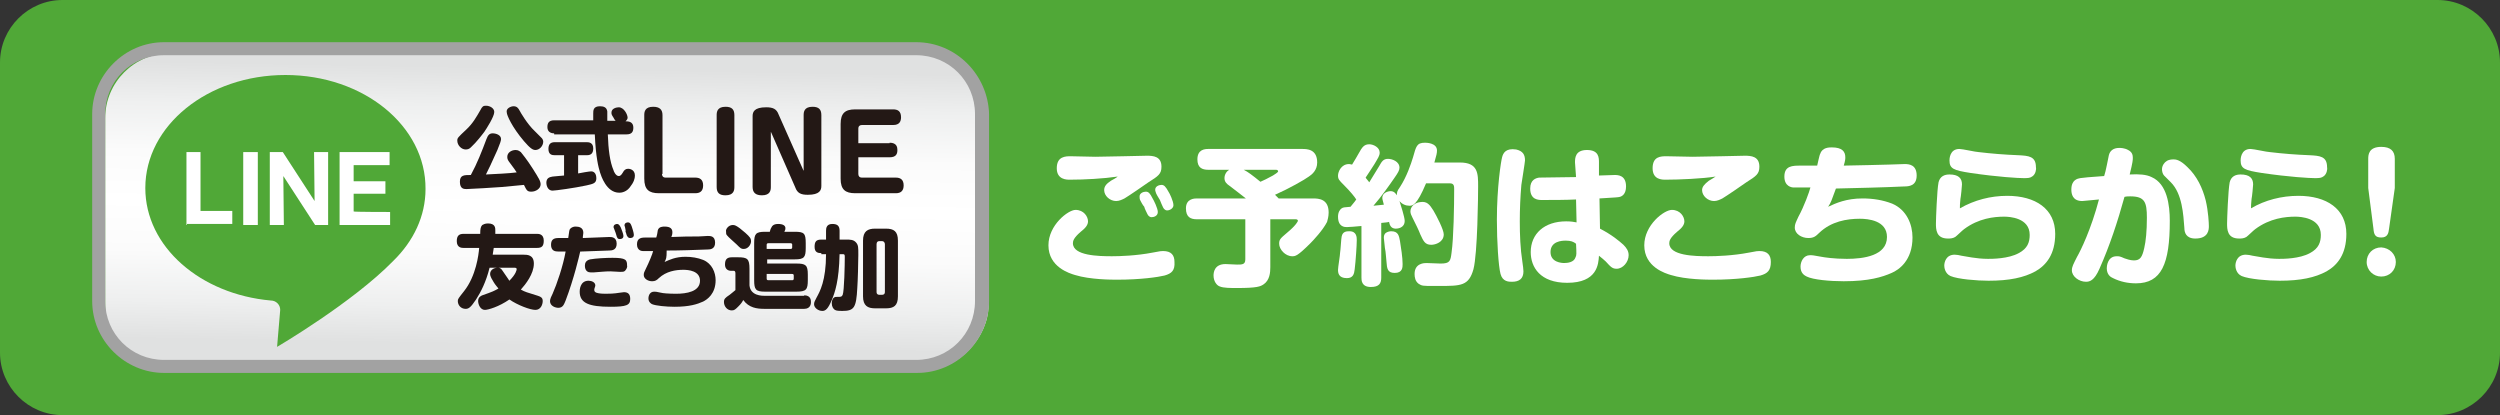 <?xml version="1.0" encoding="utf-8"?>
<!-- Generator: Adobe Illustrator 27.9.4, SVG Export Plug-In . SVG Version: 9.03 Build 54784)  -->
<svg version="1.1" id="レイヤー_1" xmlns="http://www.w3.org/2000/svg" xmlns:xlink="http://www.w3.org/1999/xlink" x="0px"
	 y="0px" viewBox="0 0 480 79.7" style="enable-background:new 0 0 480 79.7;" xml:space="preserve">
<rect x="0" y="0" width="480" height="79.7" fill="#333333" stroke="none"/>
<style type="text/css">
	.st0{fill:#50A837;}
	.st1{fill:url(#SVGID_1_);}
	.st2{fill:#A2A2A2;}
	.st3{fill:#FFFFFF;}
	.st4{fill:#231815;}
	.st5{fill:url(#SVGID_00000026876459773536638510000003258642347111200899_);}
</style>
<g>
	<path class="st0" d="M0,12C0,5.4,5.4,0,12,0h456c6.6,0,12,5.4,12,12v55.7c0,6.6-5.4,12-12,12H12c-6.6,0-12-5.4-12-12V12z"/>
</g>
<g>
	<g>
		<g>
			<g>
				
					<linearGradient id="SVGID_1_" gradientUnits="userSpaceOnUse" x1="104.593" y1="15.661" x2="105.504" y2="68.97" gradientTransform="matrix(1 0 0 -1 0 82)">
					<stop  offset="0" style="stop-color:#E0E1E1"/>
					<stop  offset="0.138" style="stop-color:#EEEFEF"/>
					<stop  offset="0.322" style="stop-color:#FBFBFB"/>
					<stop  offset="0.5" style="stop-color:#FFFFFF"/>
					<stop  offset="0.678" style="stop-color:#FBFBFB"/>
					<stop  offset="0.862" style="stop-color:#EEEFEF"/>
					<stop  offset="1" style="stop-color:#E0E1E1"/>
				</linearGradient>
				<path class="st1" d="M32.7,71.2c-6.9,0-12.5-5.6-12.5-12.5V22.7c0-6.9,5.6-12.5,12.5-12.5h144.6c6.9,0,12.5,5.6,12.5,12.5v35.9
					c0,6-5.6,12.5-12.5,12.5H32.7z"/>
				<path class="st2" d="M175.9,10.6c6.3,0,11.3,5,11.3,11.3v35.9c0,6.3-5,11.3-11.3,11.3H31.5c-6.3,0-11.3-5-11.3-11.3V21.9
					c0-6.3,5-11.3,11.3-11.3H175.9 M175.9,8.1H31.5c-7.6,0-13.8,6.3-13.8,13.8v35.9c0,7.6,6.3,13.8,13.8,13.8h144.6
					c7.6,0,13.8-6.3,13.8-13.8V21.9C189.7,14.4,183.6,8.1,175.9,8.1L175.9,8.1z"/>
			</g>
		</g>
		<g>
			<path class="st0" d="M54.8,14.4c-14.9,0-26.9,9.7-26.9,21.7c0,11.3,10.6,20.4,24.1,21.6l0,0c1,0,1.8,0.8,1.8,1.8l0,0l-0.6,7.1
				c0,0,14.5-8.5,22.3-16.5c3.9-3.8,6.2-8.6,6.2-13.8C81.8,24.2,69.8,14.4,54.8,14.4z"/>
			<g>
				<g>
					<path class="st3" d="M35.8,43.2v-14h2.7v11.3h6.1v2.5h-8.7V43.2z"/>
					<path class="st3" d="M49.5,43.2h-2.8v-14h2.8V43.2z"/>
					<path class="st3" d="M60.5,43.2l-6.1-9.4l0.1,9.4h-2.7v-14h2.5l6.1,9.4l-0.1-9.4H63v14H60.5z"/>
					<path class="st3" d="M74.9,40.7v2.5h-9.7v-14h9.6v2.5h-6.9v3.1h6.1v2.4h-6.1v3.4C67.8,40.7,74.9,40.7,74.9,40.7z"/>
				</g>
			</g>
		</g>
		<g>
			<path class="st4" d="M93,25.3c-0.3,0.4-1.5,2-2.6,3c-0.3,0.3-0.6,0.4-1,0.4c-0.8,0-1.6-0.8-1.6-1.7c0-0.5,0.1-0.6,1.7-2.1
				c1.3-1.2,2-2.5,2.7-3.7c0.4-0.8,0.6-0.9,1.1-0.9c0.8,0,1.6,0.5,1.6,1.2C94.9,22.4,93.4,24.7,93,25.3z M96.4,35.9
				c-1.2,0.1-6.3,0.4-6.8,0.4c-0.5,0-1.3,0-1.3-1.4c0-1.3,0.8-1.3,2.1-1.3c1.2-2.2,2.1-4.5,3-6.9c0.3-0.8,0.6-1.1,1.2-1.1
				c0.6,0,1.6,0.3,1.6,1.1c0,0.3-0.2,0.9-0.7,2.1c-1.2,2.7-1.7,3.7-2.2,4.7c1.9-0.1,4.4-0.2,5.9-0.4c-0.3-0.5-0.4-0.6-1.5-2.1
				c-0.3-0.4-0.3-0.7-0.3-0.9c0-0.8,0.8-1.3,1.6-1.3c0.6,0,0.8,0.3,1,0.4c0.1,0.1,1.3,1.6,2.3,3.2c1.2,1.9,1.5,2.4,1.5,3
				c0,0.8-0.9,1.4-1.8,1.4c-0.8,0-0.9-0.3-1.4-1.3C99.7,35.6,98.4,35.7,96.4,35.9z M98.6,20.4c0.6,0,0.9,0.3,1.2,0.9
				c0.1,0.2,1.4,2.5,2.9,3.9c0.2,0.2,1.2,1.2,1.3,1.3c0.2,0.2,0.3,0.5,0.3,0.7c0,0.8-0.7,1.6-1.5,1.6c-0.5,0-1-0.3-2.2-1.7
				c-2.3-2.7-3.3-5-3.3-5.5C97.1,20.8,98.1,20.4,98.6,20.4z"/>
			<path class="st4" d="M108.3,29.8h-1.8c-0.5,0-1.2-0.1-1.2-1.2c0-0.8,0.3-1.3,1.2-1.3h6.2c0.4,0,1.2,0.1,1.2,1.2
				c0,0.9-0.4,1.3-1.2,1.3H111v3.5c0.4-0.1,2.2-0.4,2.5-0.4c0.8,0,1,0.8,1,1.3c0,1-0.6,1.1-1.9,1.4c-2.3,0.5-6,1-6.5,1
				c-1.1,0-1.2-1.3-1.2-1.5c0-1,0.7-1.1,1.2-1.2c0.2,0,1.9-0.2,2.2-0.2V29.8z M106.4,25.6c-0.8,0-1.3-0.4-1.3-1.2
				c0-0.8,0.3-1.3,1.3-1.3h7.5c0-0.2,0-1.3,0-1.3c0-0.6,0-1.4,1.3-1.4c0.7,0,1.3,0.2,1.4,1c0,0.2,0,1.4,0,1.8h1.6
				c-0.2-0.2-0.3-0.4-0.4-0.6c-0.4-0.6-0.4-0.7-0.4-1c0-0.8,1-1,1.4-1c1,0,1.7,1.4,1.7,2c0,0.2-0.1,0.4-0.4,0.7h0.2
				c0.7,0,1.3,0.3,1.3,1.2c0,0.8-0.3,1.3-1.3,1.3h-3.6c0.1,2.9,0.4,5.3,1.1,6.9c0,0.1,0.4,1.1,1,1.1c0.4,0,0.6-0.4,0.8-0.7
				c0.2-0.4,0.5-0.7,1-0.7c0.2,0,1.3,0.1,1.3,1.3c0,0.6-0.2,1.3-1,2.3c-0.3,0.4-1,1-2,1c-2.5,0-3.5-3.3-3.7-3.9
				c-0.3-1-0.8-2.8-1-7.3H106.4z"/>
			<path class="st4" d="M127.1,33.4c0,0.4,0.2,0.7,0.7,0.7h5.7c0.9,0,1.5,0.4,1.5,1.5c0,1.1-0.6,1.5-1.5,1.5h-7
				c-1.9,0-2.8-0.7-2.8-2.8V22.1c0-0.6,0.1-1.6,1.7-1.6c1.2,0,1.8,0.5,1.8,1.6V33.4z"/>
			<path class="st4" d="M141,35.9c0,0.6-0.1,1.6-1.7,1.6c-1.2,0-1.7-0.5-1.7-1.6V22.1c0-0.6,0.1-1.6,1.7-1.6c1.2,0,1.7,0.5,1.7,1.6
				V35.9z"/>
			<path class="st4" d="M148.1,25.5l-0.1-0.2v10.6c0,0.6-0.1,1.6-1.7,1.6c-1.2,0-1.8-0.5-1.8-1.6V22.3c0-0.8,0.3-1.7,2.6-1.7
				c1.3,0,2,0.3,2.4,1.4l4.7,10.6l0.1,0.2V22.1c0-0.6,0.1-1.6,1.7-1.6c1.2,0,1.7,0.5,1.7,1.6v13.6c0,0.8-0.3,1.7-2.6,1.7
				c-1.3,0-2-0.3-2.4-1.4L148.1,25.5z"/>
			<path class="st4" d="M170.8,27.4c1.4,0,1.5,0.9,1.5,1.4c0,0.7-0.2,1.4-1.5,1.4h-6v3.2c0,0.4,0.2,0.7,0.7,0.7h6.5
				c0.9,0,1.5,0.4,1.5,1.5c0,1-0.5,1.5-1.5,1.5h-7.8c-1.9,0-2.8-0.7-2.8-2.8V23.8c0-2.1,0.9-2.8,2.8-2.8h7.3c0.8,0,1.5,0.3,1.5,1.5
				c0,0.8-0.3,1.5-1.5,1.5h-6c-0.4,0-0.7,0.2-0.7,0.7v2.8H170.8z"/>
			<path class="st4" d="M97.6,53.6c0.1,0.2,0.2,0.3,0.2,0.3c1.3-1.3,1.4-2.1,1.4-2.2c0-0.1,0-0.3-0.4-0.3h-4.8
				c-0.7,2.8-1.7,4.7-2.6,6.1c-1,1.5-1.4,1.8-2,1.8c-0.9,0-1.5-0.7-1.5-1.5c0-0.4,0.1-0.5,1.2-1.9c2.3-2.9,2.8-7,2.9-8.3h-3
				c-0.3,0-1.3,0-1.3-1.3c0-1.1,0.5-1.4,1.3-1.4h3.2c0-1,0.1-1.4,0.4-1.7c0.2-0.1,0.5-0.3,1.1-0.3c1.4,0,1.4,0.9,1.4,1.3
				c0,0.1,0,0.4,0,0.7h8c0.3,0,1.3,0,1.3,1.3c0,1.1-0.4,1.4-1.3,1.4h-8.3c-0.1,0.5-0.1,0.8-0.2,1.3h5.9c0.7,0,2,0,2,1.7
				c0,2-1.6,4-2.5,5c0.9,0.5,1.1,0.5,3.3,1.2c0.6,0.2,0.9,0.4,0.9,1c0,0.7-0.4,1.7-1.4,1.7c-1,0-3.4-0.9-5-2c-2,1.4-4.1,2-4.7,2
				c-0.9,0-1.3-1.1-1.3-1.7c0-0.8,0.6-1,0.8-1.1c2-0.7,2.2-0.8,3.1-1.3c-0.3-0.4-0.6-0.7-0.9-1.2c-0.3-0.5-0.7-1.1-0.7-1.6
				c0-0.6,0.5-1.2,1.5-1.2c0.3,0,0.6,0.1,0.9,0.6L97.6,53.6z"/>
			<path class="st4" d="M109.5,43.9c0.3-0.3,0.7-0.4,1-0.4c0.7,0,1.5,0.2,1.5,1.2c0,0.3-0.1,0.5-0.1,1c0.7,0,1.9-0.1,2.6-0.1
				c0.4,0,2.1-0.1,2.5-0.1c0.4,0,1.4,0,1.4,1.3c0,1.2-0.9,1.3-1.4,1.3c-0.1,0-3.2,0.1-5.6,0.2c-0.2,0.9-1.2,5.2-2.8,9.4
				c-0.3,0.7-0.5,1.4-1.4,1.4c-0.5,0-1.6-0.3-1.6-1.3c0-0.4,0.3-1,0.5-1.4c0.8-1.8,2-5.3,2.5-8.1c-1.6,0-1.8,0-2.1-0.1
				c-0.3-0.1-0.7-0.4-0.7-1.2c0-0.9,0.4-1.3,1.4-1.3c0.3,0,1.7,0,1.9,0C109.3,44.3,109.3,44.1,109.5,43.9z M117.2,58.9
				c-4.1,0-5.9-0.7-5.9-2.9c0-0.2,0-2.1,1.7-2.1c0.6,0,1.3,0.3,1.3,0.9c0,0.2-0.1,0.3-0.1,0.4c-0.1,0.3-0.1,0.3-0.1,0.5
				c0,0.3,0.2,0.5,0.8,0.6c0.5,0.1,1.1,0.1,1.5,0.1c0.5,0,1.4,0,2.6-0.2c0.2,0,0.6-0.1,0.8-0.1c0.8,0,1.2,0.4,1.2,1.3
				C121,58.6,120.3,58.9,117.2,58.9z M120,52c-0.2,0.2-0.5,0.2-0.9,0.2c-0.3,0-1.6-0.1-1.9-0.1c-1.1,0-1.7,0.1-3.2,0.2
				c-0.1,0-0.4,0-0.6,0c-1.1,0-1.1-1.1-1.1-1.3c0-0.5,0.2-1,1-1.2c1.1-0.2,3.1-0.3,4.3-0.3c2.6,0,2.8,0.4,2.8,1.5
				C120.5,51.2,120.3,51.7,120,52z M117.9,43.9c-0.1-0.2-0.1-0.3-0.1-0.3c0-0.5,0.5-0.6,0.7-0.6c0.3,0,0.5,0.3,0.7,0.7
				c0.1,0.3,0.5,1.2,0.5,1.6c0,0.6-0.6,0.6-0.7,0.6c-0.3,0-0.4-0.1-0.5-0.3c-0.1-0.1-0.2-0.7-0.3-0.9
				C118.1,44.5,118,44.1,117.9,43.9z M120,43.6c0-0.1-0.1-0.2-0.1-0.3c0-0.6,0.6-0.6,0.7-0.6c0.3,0,0.5,0.2,0.7,0.8
				c0.1,0.3,0.4,1.2,0.4,1.6c0,0.6-0.6,0.6-0.7,0.6c-0.1,0-0.4,0-0.6-0.4c-0.1-0.1-0.2-0.7-0.3-0.8C120.2,44.3,120,43.8,120,43.6z"
				/>
			<path class="st4" d="M127.6,50.3c0.9-0.4,2.1-1,4-1c1.2,0,2.4,0.2,3.4,0.6c1.7,0.7,2.4,2.4,2.4,3.9c0,2.6-1.6,3.7-2.4,4.1
				c-1.1,0.5-2.6,1-5.5,1c-1.6,0-3.6-0.2-4.3-0.5c-0.2-0.1-0.7-0.4-0.7-1.1c0-0.6,0.3-1.3,1.1-1.3c0.3,0,0.4,0,1.3,0.2
				c0.3,0.1,1.5,0.2,2.9,0.2c2,0,4.6-0.4,4.6-2.5c0-1.9-2.2-2.1-3.2-2.1c-1.5,0-3.3,0.3-4.7,1.6c-0.4,0.4-0.7,0.6-1.3,0.6
				c-0.8,0-1.6-0.5-1.6-1.2c0-0.4,0.1-0.6,0.4-1.2c0.6-1.2,1.3-2.9,1.4-3.4c-0.4,0-1.7,0-2,0c-0.2,0-1.1-0.1-1.1-1.3
				c0-1.3,1-1.3,1.8-1.3c0.4,0,1.3,0,1.9,0c0.1-0.2,0.3-1.2,0.3-1.4c0.2-0.7,1-0.7,1.3-0.7c1.2,0,1.5,0.5,1.5,1.1
				c0,0.2,0,0.4-0.2,0.9c2.2-0.1,3.7-0.1,5.2-0.1c0.3,0,1.5-0.1,1.8-0.1c0.5,0,1.4,0,1.4,1.3c0,1.2-0.9,1.3-1.4,1.3
				c-2.5,0.1-5.5,0.2-7.9,0.2C128,49.6,127.9,49.7,127.6,50.3z"/>
			<path class="st4" d="M154.4,56.7c1.3,0,1.3,1,1.3,1.3c0,0.2,0,1.3-1.3,1.3h-7.6c-1.5,0-3-0.2-4.1-1.7c-0.2,0.4-0.4,0.7-0.9,1.2
				c-0.6,0.6-0.8,0.8-1.3,0.8c-0.9,0-1.5-0.8-1.5-1.6c0-0.6,0.2-0.8,1.1-1.4c0.1-0.1,0.9-0.7,1.1-0.9v-3.2c0-0.1,0-0.5-0.3-0.5h-0.5
				c-0.8,0-1.2-0.5-1.2-1.2c0-0.9,0.3-1.4,1.3-1.4h1.2c1.8,0,2.2,0.3,2.2,2.2v3.2c0.2,2,2.4,2,3,2H154.4z M140.7,43.2
				c0.3,0,0.7,0,2.4,1.5c0.9,0.8,1.1,1.1,1.1,1.6c0,0.7-0.6,1.5-1.4,1.5c-0.5,0-0.6-0.1-1.4-0.9c-0.3-0.3-1.6-1.4-1.8-1.7
				c-0.2-0.2-0.2-0.4-0.2-0.8C139.3,44.1,139.8,43.2,140.7,43.2z M152.6,44.5c1.8,0,2.1,0.3,2.1,2.2v0.9c0,1.8-0.3,2.2-2.1,2.2h-5.3
				v0.8h5.6c1.8,0,2.2,0.3,2.2,2.1v1.1c0,1.8-0.3,2.2-2.2,2.2h-6c-1.8,0-2.1-0.4-2.1-2.2v-7.1c0-1.8,0.3-2.2,2.1-2.2h0.9
				c0-0.1,0.2-0.7,0.3-0.8c0.1-0.2,0.3-0.7,1.3-0.7c0.9,0,1.4,0.3,1.4,0.8c0,0.2,0,0.3-0.2,0.7H152.6z M147.2,47.8h4.6
				c0.2,0,0.3-0.1,0.3-0.3V47c0-0.1,0-0.3-0.3-0.3h-4.3c-0.2,0-0.3,0.1-0.3,0.3V47.8z M147.2,52.6v0.9c0,0.2,0.1,0.3,0.3,0.3h4.6
				c0.1,0,0.3,0,0.3-0.3v-0.6c0-0.2-0.1-0.3-0.3-0.3H147.2z"/>
			<path class="st4" d="M157.7,48.6c-0.6,0-1.3-0.1-1.3-1.2c0-1,0.3-1.4,1.3-1.4h0.9v-1.7c0-0.5,0.1-1.3,1.2-1.3
				c0.9,0,1.4,0.3,1.4,1.3V46h1.2c0.9,0,1.5,0,2,0.6c0.4,0.5,0.4,0.9,0.4,2.3c0,1.3-0.1,5.1-0.2,6.4c-0.2,3.8-0.6,4.4-2.9,4.4
				c-0.4,0-1.1,0-1.4-0.2c-0.3-0.2-0.6-0.6-0.6-1.3c0-0.3,0.1-0.9,0.5-1.1c0.1-0.1,0.3-0.1,0.6-0.1c0.7,0,0.8,0,1-0.4
				c0.3-0.8,0.4-5.7,0.4-7.3c0-0.5-0.1-0.5-0.5-0.5h-0.5c-0.1,5.1-0.9,7.4-1.5,8.8c-0.7,1.7-1.2,2.1-1.8,2.1c-0.8,0-1.6-0.6-1.6-1.3
				c0-0.4,0.2-0.7,0.5-1.3c0.6-1.1,1.8-3.2,1.8-8.3H157.7z M172.4,56.9c0,1.8-0.8,2.3-2.3,2.3H168c-1.4,0-2.3-0.5-2.3-2.3V46.2
				c0-1.8,0.9-2.3,2.3-2.3h2.1c1.5,0,2.3,0.5,2.3,2.3V56.9z M169.9,46.9c0-0.3-0.2-0.6-0.5-0.6h-0.6c-0.3,0-0.5,0.2-0.5,0.6v9.2
				c0,0.3,0.2,0.5,0.5,0.5h0.6c0.3,0,0.5-0.2,0.5-0.5V46.9z"/>
		</g>
	</g>
	<g>
		<path class="st3" d="M223.6,52.9c-1.2,0.3-4.6,0.8-9.1,0.8c-1,0-5.2,0-8.1-0.9c-1-0.3-5.1-1.5-5.1-5.7c0-3.9,3.8-6.8,5.2-6.8
			c1.6,0,2.4,1.3,2.4,2.2c0,0.7-0.5,1.3-1.4,2c-1.4,1.2-1.5,1.8-1.5,2.2c0,2.4,4.9,2.5,7.5,2.5c1.5,0,4.7-0.1,7.8-0.7
			c1.5-0.3,1.7-0.3,2-0.3c1.6,0,2.2,0.8,2.2,2.1C225.6,51.9,225,52.5,223.6,52.9z M205.4,34.5c-0.6,0-2.5,0-2.5-2.2
			c0-2.3,1.7-2.3,2.7-2.3c0.3,0,3.9,0.1,4.7,0.1c1.6,0,9.5-0.2,9.9-0.2c1.2,0,2.8,0.1,2.8,2.1c0,1.4-0.6,1.8-2.5,3
			c-0.7,0.5-3.9,2.7-4.6,3.1c-0.4,0.2-1,0.5-1.6,0.5c-1.2,0-2.3-1-2.3-2.1c0-0.7,0.4-1.2,1.3-1.8c0.2-0.1,1.1-0.6,1.3-0.8
			C211.9,34.3,208.2,34.5,205.4,34.5z M218.9,38.4c-0.1-0.2-0.1-0.5-0.1-0.7c0-0.6,0.7-0.9,1.2-0.9c0.5,0,0.8,0.3,1.3,1.3
			c0.2,0.3,1,1.9,1,2.6c0,0.8-0.8,1-1.2,1c-0.1,0-0.5,0-0.8-0.6c-0.1-0.2-0.6-1.2-0.6-1.4C219.4,39.4,219,38.6,218.9,38.4z
			 M221.9,36.9c-0.1-0.2-0.1-0.4-0.1-0.5c0-0.6,0.7-0.9,1.2-0.9c0.5,0,0.8,0.3,1.4,1.4c0.1,0.1,0.9,1.7,0.9,2.5c0,0.6-0.7,1-1.2,1
			c-0.1,0-0.5,0-0.8-0.6c-0.1-0.2-0.5-1.1-0.6-1.4C222.5,38.1,221.9,37.1,221.9,36.9z"/>
		<path class="st3" d="M239.2,42.1h-9.4c-1.2,0-2.1-0.4-2.1-2.1c0-1.9,1.7-1.9,2.1-1.9h9.4c-1-0.8-1.8-1.4-3.1-2.4
			c-0.6-0.4-1-0.8-1-1.5c0-0.7,0.4-1.3,0.9-1.6h-4c-1.2,0-2.1-0.4-2.1-2c0-1.9,1.4-2,2.1-2H250c0.9,0,2.9,0,2.9,2.6
			c0,1.5-1,2.3-1.6,2.7c-0.8,0.6-3.8,2.3-6.5,3.5c0.3,0.3,0.5,0.5,0.7,0.7h6.6c1.1,0,3,0.1,3,2.7c0,0.8-0.2,1.4-0.3,1.8
			c-0.8,1.6-2.7,3.6-3.2,4.1c-2.5,2.5-2.9,2.5-3.5,2.5c-1.3,0-2.5-1.3-2.5-2.4c0-0.8,0.2-1,1.5-2.1c1.7-1.4,2.1-2.2,2.1-2.3
			c0-0.2-0.2-0.3-0.4-0.3h-4.9v9.2c0,1-0.1,2.5-1.3,3.3c-0.6,0.4-1.2,0.7-5.1,0.7c-1.2,0-2.6,0-3.3-0.3c-0.6-0.2-1.2-1-1.2-2.1
			c0-0.5,0.1-2.2,2.3-2.2c0.3,0,1.9,0.1,2.2,0.1c1,0,1.6,0,1.6-1V42.1z M238.8,32.6c0.8,0.4,1.6,1,3.2,2.3c0.7-0.3,1.3-0.6,2.4-1.2
			c0.3-0.2,1-0.6,1-0.8c0-0.2-0.2-0.3-0.4-0.3H238.8z"/>
		<path class="st3" d="M261.3,43.4c-0.9,0.1-2.4,0.2-2.7,0.2c-0.4,0-1.7,0-1.7-2c0-0.9,0.4-1.4,0.7-1.6c0.3-0.2,0.5-0.2,1.7-0.3
			c0.3-0.4,0.7-0.8,1.1-1.4c-0.3-0.5-1.1-1.5-2.4-2.8c-0.9-0.9-1.1-1.1-1.1-1.8c0-0.7,0.6-2.2,2.1-2.2c0.3,0,0.4,0.1,0.6,0.1
			c0.4-0.6,1-1.7,1.3-2.2c0.6-1.1,1-1.7,2-1.7c0.8,0,2,0.6,2,1.6c0,0.6-0.3,1-1,2.2c-0.8,1.3-1.2,1.8-1.7,2.6
			c0.1,0.2,0.5,0.6,0.7,0.9c0.6-1,1.3-2.1,1.9-3.1c0.5-0.9,0.8-1.4,1.7-1.4c0.8,0,2.2,0.5,2.2,1.7c0,0.5-0.3,1-1,2
			c-0.9,1.3-2.5,3.6-4,5.3c0.8-0.1,1.2-0.1,2-0.2c-0.1-0.5-0.3-1-0.3-1.3c0-1,1.1-1.3,1.6-1.3c0.7,0,1,0.5,1.2,0.8
			c0-0.5,0-0.8,0.6-1.6c1.3-2,2.1-4.4,2.5-5.7c0.6-2.1,0.7-2.8,2.3-2.8c0.2,0,2.3,0,2.3,1.5c0,0.5-0.1,0.9-0.5,2.3h4.9
			c3.5,0,3.5,2.1,3.5,4.6c0,1.5-0.1,12.9-0.9,15.9c-0.9,3.2-2.4,3.2-6.6,3.2h-1.1c-1.9,0-2.2,0-2.8-0.4c-0.7-0.5-0.8-1.3-0.8-1.9
			c0-2.1,1.9-2.1,2.3-2.1c0.4,0,2.3,0.1,2.7,0.1c1.8,0,1.9-0.5,2.1-2.1c0.4-2.8,0.5-9,0.5-12.2c0-0.5,0-1.1-0.8-1.1h-4.6
			c-1.8,4.3-2.6,4.3-3.2,4.3c-0.7,0-1.4-0.3-1.9-0.9c0.2,0.6,1,3.1,1,3.8c0,1.4-1.4,1.5-1.7,1.5c-1,0-1.2-0.8-1.3-1.3
			c-0.3,0.1-0.6,0.1-1.5,0.2v10.5c0,1.1-0.4,1.8-2,1.8c-1.8,0-1.8-1.3-1.8-1.8V43.4z M260.5,46.1c0,1-0.2,4-0.4,5.6
			c-0.1,0.9-0.3,1.7-1.5,1.7c-1.6,0-1.7-1-1.7-1.6c0-0.5,0.4-2.8,0.4-3.3c0.1-0.5,0.2-2.7,0.3-3.1c0.2-1,1-1,1.5-1
			C260.5,44.4,260.5,45.6,260.5,46.1z M268.8,46.3c0.2,1.2,0.5,3.2,0.5,4.4c0,0.6,0,1.7-1.5,1.7c-1.4,0-1.5-0.8-1.6-2.2
			c-0.1-0.7-0.1-1.7-0.3-2.6c0-0.2-0.2-1.7-0.2-1.9c0-0.3,0-0.7,0.4-1c0.3-0.2,0.7-0.3,1-0.3C268.5,44.4,268.6,45.3,268.8,46.3z
			 M275.2,40.4c0.6,1,2,3.7,2,4.6c0,1.5-1.6,2-2.4,2c-1.2,0-1.5-0.7-2.1-2c-0.3-0.8-0.9-2-1.5-3.2c-0.2-0.4-0.4-0.8-0.4-1.2
			c0-1,0.9-1.7,1.9-1.8C274,38.6,274.5,39.3,275.2,40.4z"/>
		<path class="st3" d="M292.8,30.8c0,0.3-0.6,4-0.7,4.7c-0.2,2.3-0.3,4.7-0.3,7c0,2.6,0.1,5.2,0.5,7.8c0.1,0.6,0.2,1.5,0.2,1.8
			c0,1.4-0.8,2-2.2,2c-0.6,0-1.8,0-2.2-1.5c-0.4-1.5-0.7-6.2-0.7-10.4c0-6.3,0.8-11.3,1-12c0.2-0.8,0.7-1.8,2.7-1.5
			C292.4,29,292.8,29.7,292.8,30.8z M302.4,31.2c0-0.8,0-2.4,2.3-2.4c2.3,0,2.3,1.5,2.3,2.4l0,2.5c0.5,0,2.8-0.1,3-0.1
			c0.6,0,2.2,0,2.2,2.2c0,1.5-0.8,1.9-1.2,2c-0.4,0.1-0.7,0.1-3.9,0.3l0.1,5.8c2.3,1.2,3.6,2.3,4.5,3.1c0.6,0.6,1,1.2,1,2
			c0,1.3-1.1,2.6-2.3,2.6c-0.8,0-1.1-0.3-2.1-1.4c-0.1-0.1-1-0.9-1.3-1.1c-0.1,1.6-0.3,5.2-6.1,5.2c-5.2,0-7-3-7-5.9
			c0-3.5,2.6-5.9,6.8-5.9c0.9,0,1.5,0.1,2,0.2l-0.1-4.4c-2,0.1-4.5,0.1-6.5,0.1c-0.7,0-2.3,0-2.3-2.2c0-1.7,1.1-2,1.7-2.1
			c0.3,0,5.9-0.1,7.1-0.1L302.4,31.2z M300.6,46.2c-0.7,0-2.9,0.1-2.9,2.2c0,2,2.2,2.1,2.6,2.1c0.6,0,1.9-0.1,2.2-1.1
			c0.2-0.4,0.2-0.6,0.1-2.6C302.1,46.4,301.6,46.2,300.6,46.2z"/>
		<path class="st3" d="M338,52.9c-1.2,0.3-4.6,0.8-9.1,0.8c-1,0-5.2,0-8.1-0.9c-1-0.3-5.1-1.5-5.1-5.7c0-3.9,3.8-6.8,5.3-6.8
			c1.6,0,2.4,1.3,2.4,2.2c0,0.7-0.5,1.3-1.4,2c-1.4,1.2-1.5,1.8-1.5,2.2c0,2.4,4.9,2.5,7.5,2.5c1.5,0,4.7-0.1,7.8-0.7
			c1.5-0.3,1.7-0.3,2-0.3c1.6,0,2.2,0.8,2.2,2.1C340,51.9,339.4,52.5,338,52.9z M319.8,34.5c-0.7,0-2.5,0-2.5-2.2
			c0-2.3,1.6-2.3,2.7-2.3c0.3,0,4.2,0.1,5,0.1c1.6,0,9.7-0.2,10-0.2c1.2,0,2.8,0.1,2.8,2.1c0,1.4-0.6,1.8-2.5,3
			c-0.7,0.5-3.9,2.7-4.6,3.1c-0.4,0.2-1,0.5-1.6,0.5c-1.2,0-2.3-1-2.3-2.1c0-0.6,0.4-1.1,1.3-1.8c0.2-0.1,1-0.6,1.3-0.8
			C326.9,34.3,322.4,34.5,319.8,34.5z"/>
		<path class="st3" d="M351,39.7c1.5-0.7,3.5-1.6,6.6-1.6c2,0,3.9,0.3,5.7,1c2.8,1.2,3.9,4,3.9,6.5c0,4.4-2.6,6.2-4,6.8
			c-1.8,0.8-4.4,1.6-9.2,1.6c-2.7,0-5.9-0.3-7.1-0.9c-0.4-0.2-1.2-0.6-1.2-1.9c0-1,0.6-2.2,1.8-2.2c0.5,0,0.6,0,2.2,0.3
			c0.5,0.1,2.4,0.4,4.9,0.4c3.2,0,7.7-0.6,7.7-4.2c0-3.2-3.7-3.5-5.2-3.5c-2.5,0-5.5,0.5-7.8,2.7c-0.7,0.7-1.1,1-2.1,1
			c-1.3,0-2.6-0.8-2.6-2c0-0.7,0.2-1,0.7-2.1c1.1-2,2.1-4.8,2.3-5.6c-0.7,0-2.8,0-3.2,0c-0.4,0-1.8-0.2-1.8-2.1
			c0-2.1,1.6-2.1,3.1-2.1c0.7,0,2.1,0,3.2,0c0.1-0.3,0.4-2,0.6-2.3c0.4-1.2,1.7-1.2,2.2-1.2c2,0,2.6,0.8,2.6,1.9
			c0,0.3,0,0.6-0.3,1.6c3.7-0.1,6.2-0.1,8.7-0.2c0.5,0,2.6-0.1,3-0.1c0.8,0,2.3,0.1,2.3,2.2c0,2-1.5,2.1-2.4,2.1
			c-4.1,0.2-9.2,0.3-13.1,0.4C351.6,38.6,351.6,38.8,351,39.7z"/>
		<path class="st3" d="M385.4,37.6c5.4,0,9.2,2.5,9.2,7.3c0,3.9-1.7,6-3.8,7.2c-2.2,1.2-5,1.8-9,1.8c-2.2,0-5.9-0.3-7.3-0.9
			c-1.1-0.5-1.2-1.7-1.2-2c0-0.6,0.3-2.1,2-2.1c0.3,0,1,0.1,1.3,0.2c0.8,0.1,2.8,0.6,5.1,0.6c0.8,0,3.9,0,5.9-1.1
			c1.7-0.9,2.1-2.1,2.1-3.5c0-3.3-3.9-3.5-4.9-3.5c-1.9,0-4.9,0.3-7.7,2.4c-0.3,0.2-1.4,1.3-1.7,1.5c-0.5,0.3-1,0.3-1.4,0.3
			c-2.3,0-2.3-1.8-2.3-2.9c0-0.8,0.2-6.4,0.5-7.9c0.3-1.2,1.2-1.5,2.1-1.5c1.7,0,2.4,0.7,2.4,1.9c0,0.3-0.2,2.4-0.3,2.8
			c-0.1,0.9-0.1,1.3-0.1,1.8C379.1,38.4,382.2,37.6,385.4,37.6z M390.3,33.8c-0.5,0.4-0.9,0.4-1.8,0.4c-0.9,0-4.8-0.2-10.2-1
			c-3.2-0.5-4-0.8-4-2.4c0-0.2,0-2.2,1.9-2.2c0.6,0,3.2,0.6,3.7,0.6c2.5,0.3,5,0.5,7.6,0.6c2,0.1,3.4,0.2,3.4,2.3
			C391,32.6,390.8,33.4,390.3,33.8z"/>
		<path class="st3" d="M404.9,29.8c0.2-0.8,0.8-1.4,2-1.4c0.2,0,1,0,1.7,0.4c0.8,0.4,0.9,1,0.9,1.5c0,0.4,0,0.8-0.6,3.2
			c1.8-0.1,3.2,0,4.2,0.5c3,1.3,3.5,5.4,3.5,8.4c0,8.3-1.6,12-6.5,12c-1.5,0-3-0.3-4.4-1c-0.5-0.2-1.2-0.7-1.2-1.9
			c0-0.3,0.1-2.3,1.9-2.3c0.5,0,0.6,0,1.5,0.4c0.3,0.1,1.1,0.4,1.8,0.4c1.2,0,1.6-0.6,2-2.4c0.3-1.3,0.5-3.2,0.5-5.8
			c0-3-0.4-4.1-3.2-4.1c-0.3,0-0.7,0-1.1,0.1c-1.3,4.7-2.8,9.3-4.8,13.8c-1,2.3-1.9,2.5-2.6,2.5c-1.3,0-2.7-1-2.7-2.2
			c0-0.7,0.3-1.2,1-2.6c0.7-1.2,2.7-5.3,4.2-11c-1.1,0.1-3.1,0.3-3.2,0.3c-1.9,0-2.1-1.4-2.1-2.2c0-1.9,1.2-2.1,1.7-2.2
			c0.8-0.1,1.6-0.2,4.6-0.4C404.3,33,404.8,30.2,404.9,29.8z M415.5,33.7c-0.3-0.3-0.4-0.9-0.4-1.2c0-0.8,0.6-1.4,0.8-1.5
			c0.2-0.2,0.7-0.4,1.4-0.4c0.5,0,1.3,0.1,2.7,1.5c1.8,1.7,2.9,4,3.5,6.4c0.5,2.1,0.6,4.4,0.6,4.9c0,0.6,0,2.4-2.6,2.4
			c-1.8,0-2.1-1.2-2.1-2c-0.2-2.6-0.4-6.6-2.6-8.8L415.5,33.7z"/>
		<path class="st3" d="M441.3,37.6c5.4,0,9.2,2.5,9.2,7.3c0,3.9-1.7,6-3.8,7.2c-2.2,1.2-5,1.8-9,1.8c-2.2,0-5.9-0.3-7.3-0.9
			c-1.1-0.5-1.2-1.7-1.2-2c0-0.6,0.3-2.1,2-2.1c0.3,0,1,0.1,1.3,0.2c0.8,0.1,2.8,0.6,5.1,0.6c0.8,0,3.9,0,5.9-1.1
			c1.7-0.9,2.1-2.1,2.1-3.5c0-3.3-3.9-3.5-4.9-3.5c-1.9,0-4.9,0.3-7.7,2.4c-0.3,0.2-1.4,1.3-1.7,1.5c-0.5,0.3-1,0.3-1.4,0.3
			c-2.3,0-2.3-1.8-2.3-2.9c0-0.8,0.2-6.4,0.5-7.9c0.3-1.2,1.2-1.5,2.1-1.5c1.7,0,2.4,0.7,2.4,1.9c0,0.3-0.2,2.4-0.3,2.8
			c-0.1,0.9-0.1,1.3-0.1,1.8C434.9,38.4,438.1,37.6,441.3,37.6z M446.2,33.8c-0.5,0.4-0.9,0.4-1.8,0.4c-0.9,0-4.8-0.2-10.2-1
			c-3.2-0.5-4-0.8-4-2.4c0-0.2,0-2.2,1.9-2.2c0.6,0,3.2,0.6,3.7,0.6c2.5,0.3,5,0.5,7.6,0.6c2,0.1,3.4,0.2,3.4,2.3
			C446.9,32.6,446.7,33.4,446.2,33.8z"/>
		<path class="st3" d="M460,50.3c0,1.6-1.2,2.8-2.8,2.8c-1.5,0-2.8-1.2-2.8-2.8c0-1.6,1.2-2.8,2.8-2.8C458.8,47.6,460,48.8,460,50.3
			z M458.7,43.9c-0.1,0.9-0.3,1.7-1.5,1.7c-1.2,0-1.4-0.6-1.5-1.7l-1-7.8v-5.6c0-0.8,0.1-2.3,2.5-2.3c1.8,0,2.6,0.8,2.6,2.3v5.6
			L458.7,43.9z"/>
	</g>
</g>
<g>
	<g>
		
			<linearGradient id="SVGID_00000003090099590765094680000007307653891659918992_" gradientUnits="userSpaceOnUse" x1="195.2" y1="150.77" x2="195.948" y2="194.525" gradientTransform="matrix(1 0 0 -1 0 82)">
			<stop  offset="0" style="stop-color:#E0E1E1"/>
			<stop  offset="0.138" style="stop-color:#EEEFEF"/>
			<stop  offset="0.322" style="stop-color:#FBFBFB"/>
			<stop  offset="0.5" style="stop-color:#FFFFFF"/>
			<stop  offset="0.678" style="stop-color:#FBFBFB"/>
			<stop  offset="0.862" style="stop-color:#EEEFEF"/>
			<stop  offset="1" style="stop-color:#E0E1E1"/>
		</linearGradient>
		<path style="fill:url(#SVGID_00000003090099590765094680000007307653891659918992_);" d="M96.8-65.5c-5.5,0-10-4.5-10-10v-28.7
			c0-5.5,4.5-10,10-10h197.5c5.5,0,10,4.5,10,10v28.7c0,5.5-4.5,10-10,10H96.8z"/>
		<path class="st2" d="M294.2-113.2c5,0,9,4,9,9v28.7c0,5-4,9-9,9H96.8c-5,0-9-4-9-9v-28.7c0-5,4-9,9-9H294.2 M294.2-115.2H96.8
			c-6.1,0-11,5-11,11v28.7c0,6.1,5,11,11,11h197.5c6.1,0,11-5,11-11v-28.7C305.2-110.2,300.3-115.2,294.2-115.2L294.2-115.2z"/>
	</g>
	<path class="st0" d="M118.3-107c-10.6,0-19.1,6.9-19.1,15.4c0,8,7.5,14.5,17.1,15.3l0,0c0.7,0,1.3,0.6,1.3,1.3l0,0l-0.4,5
		c0,0,10.3-6,15.8-11.7c2.8-2.7,4.4-6.1,4.4-9.8C137.4-100.1,128.9-107,118.3-107z"/>
	<g>
		<g>
			<path class="st3" d="M104.8-86.6v-9.9h1.9v8h4.3v1.8L104.8-86.6L104.8-86.6z"/>
			<path class="st3" d="M114.5-86.6h-2v-9.9h2V-86.6z"/>
			<path class="st3" d="M122.3-86.6l-4.3-6.7l0.1,6.7h-1.9v-9.9h1.8l4.3,6.7l-0.1-6.7h1.9v9.9H122.3z"/>
			<path class="st3" d="M132.5-88.4v1.8h-6.9v-9.9h6.8v1.8h-4.9v2.2h4.3v1.7h-4.3v2.4H132.5z"/>
		</g>
	</g>
	<g>
		<path d="M150.8-99.8c0-1,0.8-1.8,1.8-1.8c1.2,0,1.8,1.1,1.8,1.8v14.4c0,0.8,0.1,1.1,0.8,1.1h7.3c1.3,0,1.8,0.9,1.8,1.7
			c0,1.3-0.9,1.8-1.6,1.8h-8.9c-1.6,0-3-0.4-3-3.3V-99.8z"/>
		<path d="M167.5-99.8c0-0.9,0.6-1.8,1.7-1.8c1.1,0,1.9,0.8,1.9,1.8v17.7c0,1-0.7,1.8-1.8,1.8s-1.8-0.8-1.8-1.8L167.5-99.8
			L167.5-99.8z"/>
		<path d="M179-96.2v14.3c0,0.6-0.4,1.7-1.8,1.7c-0.8,0-1.8-0.5-1.8-1.7v-16.7c0-0.7,0.4-3,2.8-3c1.5,0,2.5,1,2.9,1.9l6.4,14.1
			v-14.3c0-0.6,0.4-1.7,1.8-1.7c0.8,0,1.8,0.5,1.8,1.7v16.7c0,0.7-0.4,3-2.7,3c-1.5,0-2.5-1-2.9-1.9L179-96.2z"/>
		<path d="M206.1-93c1.2,0,1.7,0.9,1.7,1.8c0,1.6-1.4,1.7-1.6,1.7h-7.4v4.5c0,0.3,0.3,0.7,0.8,0.7h7.2c0.6,0,1.9,0.2,1.9,1.8
			s-1.5,1.8-1.8,1.8H198c-1.8,0-2.8-1-2.8-3.2v-14.3c0-1.5,0.7-3,2.7-3h8.8c0.6,0,2,0.2,2,1.9c0,1.5-1.2,1.7-1.8,1.7h-7.4
			c-0.5,0-0.6,0.4-0.6,0.8v3.8L206.1-93z"/>
		<path d="M212.4-96c-0.8,0-1.7-0.5-1.7-1.9c0-1.7,1.4-1.7,2.5-1.8c2.8-0.1,17.1-1.3,17.6-1.3c1.9,0,1.9,1.6,1.9,1.8
			c0,1.5-1.1,1.6-2.4,1.8c-2.9,0.4-4.7,1.8-5.4,2.3c-2.4,1.8-3.7,3.6-3.7,6.3c0,4.3,4.5,5,7.1,5.4c0.6,0.1,1.6,0.3,1.6,1.7
			c0,1.1-0.6,1.8-1.7,1.8c-2.3,0-6.4-1.4-8.3-3.2c-2.2-2.1-2.3-4.3-2.3-5.5c0-4.7,3-7.1,5-8.7C221.8-96.9,212.8-96,212.4-96z
			 M227.7-95c1,0,2.7,2.1,2.7,3c0,0.7-0.6,1.2-1.1,1.2s-0.7-0.2-1.7-1.8c-0.7-1-0.8-1.1-0.8-1.4C226.7-94.5,227.1-95,227.7-95z
			 M229.5-95.6c0-0.6,0.4-0.9,1-0.9c0.9,0,2.5,1.9,2.5,2.9c0,0.8-0.6,1-1,1c-0.1,0-0.3,0-0.5-0.1C230.9-93.1,229.5-94.9,229.5-95.6z
			"/>
		<path d="M237.2-89.8h-0.6c-1.2,0-2.1,0-2.1-1.4c0-1.6,0.9-1.6,2.1-1.6h2.7c0.9,0,1.5,0.9,1.5,2.4v6c0,2.2,2.6,2.2,3.4,2.2h11.7
			c1.1,0,2,0,2,1.5s-0.9,1.5-2,1.5h-13.2c-1.1,0-2.7-0.6-3.6-1.7c-2.6,1.9-3,2.1-3.5,2.1c-0.9,0-1.5-1.1-1.5-1.7
			c0-0.7,0.6-1.1,0.9-1.3c1.4-0.9,1.8-1.2,2.8-1.9V-89C237.8-89.7,237.5-89.8,237.2-89.8z M239-95.9c-0.6,0-0.8-0.2-2.4-1.8
			c-0.5-0.5-1.5-1.5-1.8-1.9c-0.2-0.2-0.2-0.5-0.2-0.7c0-0.8,1-1.5,1.7-1.5c0.8,0,1.9,1.1,2.7,1.9c1.5,1.5,1.6,1.9,1.6,2.4
			C240.5-96.5,239.6-95.9,239-95.9z M243.4-90.2c-1,0-2.1,0-2.1-1.4s1.1-1.4,2.1-1.4h4.2v-2.5h-3.9c-1,0-2.1,0-2.1-1.4
			c0-1.4,1.1-1.4,2.1-1.4h1.5c-0.4-0.5-0.8-1.1-1.3-1.6c-0.5-0.7-0.6-0.8-0.6-1.2c0-0.9,0.8-1.5,1.6-1.5c0.7,0,1,0.4,2,1.6
			c1.1,1.5,1.2,1.6,1.2,2.1c0,0.3-0.1,0.5-0.2,0.6h2.6c0.5-1,1.1-2.2,1.5-3.1c0.3-0.6,0.5-1.2,1.3-1.2c0.2,0,1.7,0.3,1.7,1.5
			c0,0.6-0.1,0.8-1.2,2.8h1c1,0,2.1,0,2.1,1.4s-1.1,1.4-2.1,1.4h-4.2v2.5h4.6c1,0,2.1,0,2.1,1.4s-1,1.4-2.1,1.4h-3.7
			c0.8,1.6,2.3,2.9,4.3,3.9c1.2,0.6,1.5,0.8,1.5,1.6c0,0.9-0.7,1.7-1.6,1.7c-1,0-4.7-2.2-6.5-5.1c-1.7,3.3-5.5,5.2-6.2,5.2
			c-1.2,0-1.5-1.5-1.5-1.8c0-0.4,0.3-0.9,0.9-1.2c2.8-1.4,3.9-2.6,4.7-4.2h-3.7V-90.2z"/>
		<path d="M274.6-93.3c6.1,0,7.7,4.1,7.7,6.5c0,5-4.9,7.3-9.9,7.3c-1,0-6.8,0-6.8-4.3c0-2.1,1.7-3.8,4.8-3.8c4.7,0,5.2,3.5,5.4,4.6
			c2.5-1,3.2-2.4,3.2-3.6c0-3.7-4.3-3.7-5.2-3.7c-4.3,0-6.4,1.5-8,2.7c-1.9,1.4-2.1,1.5-2.8,1.5c-0.9,0-1.7-0.7-1.7-1.8
			c0-1,0.7-1.6,1.3-2c4.7-3.2,5.4-3.7,12.2-8.1c-3.3,0.4-8.8,0.6-9,0.6c-1,0-1.7-0.7-1.7-1.7c0-1.7,1.5-1.7,2.3-1.7
			c0.4,0,2.2,0.1,2.6,0.1c2,0,5.3-0.2,6.2-0.2c0.3,0,2.1-0.1,2.2-0.1c1.4,0,2.4,0.6,2.4,2.1c0,1.2-0.9,1.9-1.7,2.5
			c-0.9,0.7-3.6,2.5-6.2,3.8C272.5-93.1,273.1-93.3,274.6-93.3z M270.2-84.9c-0.8,0-1.3,0.4-1.3,0.8c0,0.7,1.2,1.4,2.6,1.4
			c0.2,0,0.4,0,0.7-0.1C272.1-83.3,272-84.9,270.2-84.9z"/>
	</g>
</g>
</svg>
